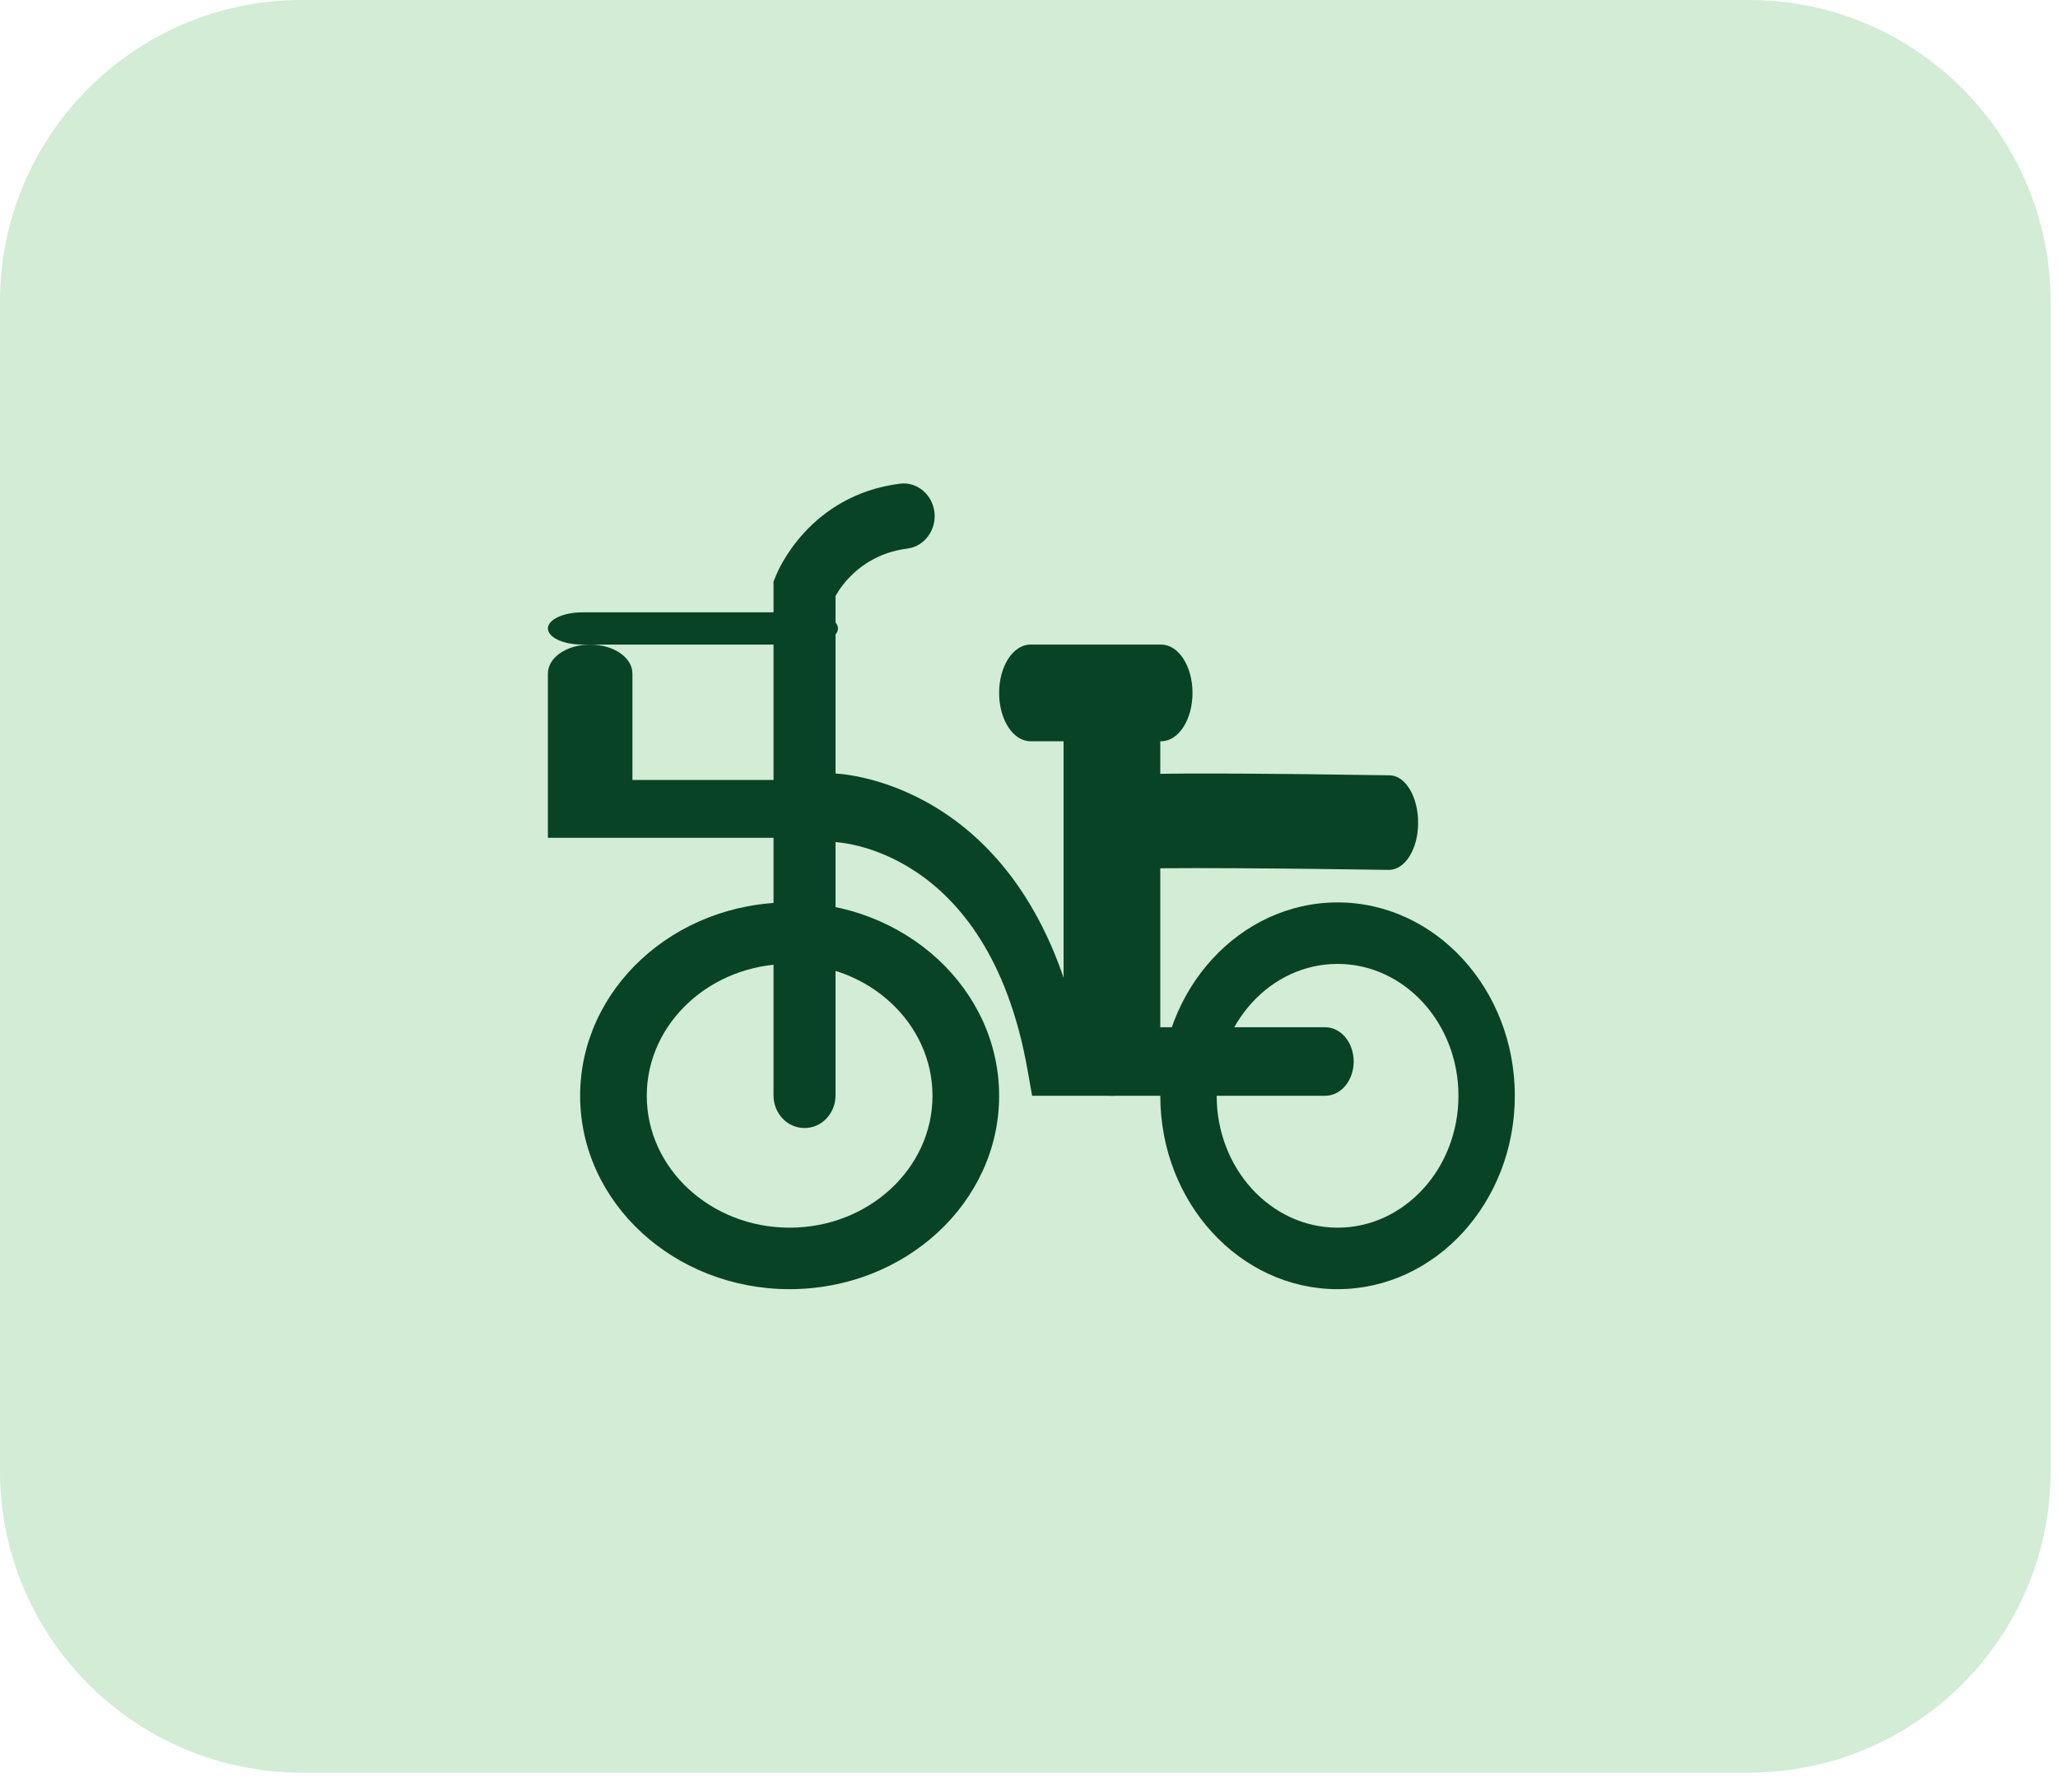 <?xml version="1.0" encoding="UTF-8"?>
<svg xmlns="http://www.w3.org/2000/svg" width="93" height="81" viewBox="0 0 93 81" fill="none">
  <path opacity="0.22" d="M13.635 0H79.033C86.561 0 92.668 6.115 92.668 13.635V66.472C92.668 74 86.561 80.107 79.033 80.107H13.635C6.107 80.107 0 73.992 0 66.472V13.635C0 6.107 6.107 0 13.635 0Z" fill="#34AC48"></path>
  <path d="M35.683 58.26C30.46 58.26 26.216 54.342 26.216 49.521C26.216 44.699 30.46 40.782 35.683 40.782C40.906 40.782 45.15 44.699 45.15 49.521C45.15 54.342 40.906 58.26 35.683 58.26ZM35.683 43.561C32.119 43.561 29.227 46.231 29.227 49.521C29.227 52.81 32.119 55.481 35.683 55.481C39.247 55.481 42.139 52.81 42.139 49.521C42.139 46.231 39.247 43.561 35.683 43.561Z" fill="#094325"></path>
  <path d="M60.444 58.26C56.024 58.26 52.433 54.342 52.433 49.521C52.433 44.699 56.024 40.782 60.444 40.782C64.864 40.782 68.454 44.699 68.454 49.521C68.454 54.342 64.864 58.26 60.444 58.26ZM60.444 43.561C57.428 43.561 54.981 46.231 54.981 49.521C54.981 52.81 57.428 55.481 60.444 55.481C63.459 55.481 65.907 52.81 65.907 49.521C65.907 46.231 63.459 43.561 60.444 43.561Z" fill="#094325"></path>
  <path d="M36.352 50.977C35.577 50.977 34.955 50.319 34.955 49.502V26.285L35.064 26.018C35.123 25.867 36.529 22.383 40.67 21.858C41.427 21.76 42.134 22.338 42.227 23.147C42.319 23.956 41.772 24.694 41.006 24.791C38.995 25.049 38.052 26.409 37.757 26.933V49.502C37.757 50.319 37.135 50.977 36.36 50.977H36.352Z" fill="#094325"></path>
  <path d="M59.875 49.521H46.641L46.424 48.298C44.623 38.249 37.754 38.053 37.684 38.053C36.97 38.053 36.403 37.344 36.411 36.486C36.411 35.637 36.993 34.956 37.7 34.956H37.715C37.801 34.956 46.121 35.198 48.698 46.423H59.883C60.597 46.423 61.172 47.113 61.172 47.972C61.172 48.83 60.597 49.521 59.883 49.521H59.875Z" fill="#094325"></path>
  <path d="M52.471 33.499H46.568C45.782 33.499 45.15 32.525 45.15 31.314C45.15 30.104 45.782 29.13 46.568 29.13H52.471C53.257 29.13 53.889 30.104 53.889 31.314C53.889 32.525 53.257 33.499 52.471 33.499Z" fill="#094325"></path>
  <path d="M50.248 49.521C49.037 49.521 48.063 48.792 48.063 47.885V32.222C48.063 31.315 49.037 30.586 50.248 30.586C51.459 30.586 52.432 31.315 52.432 32.222V47.885C52.432 48.792 51.459 49.521 50.248 49.521Z" fill="#094325"></path>
  <path d="M50.831 39.325C50.285 39.325 49.77 38.757 49.587 37.866C49.358 36.742 49.73 35.528 50.419 35.154C50.673 35.012 50.958 34.857 62.785 35.038C63.514 35.038 64.092 36.019 64.084 37.194C64.084 38.37 63.49 39.312 62.769 39.312H62.754C58.626 39.248 51.869 39.183 51.045 39.286C50.974 39.312 50.902 39.312 50.823 39.312L50.831 39.325Z" fill="#094325"></path>
  <path d="M36.31 29.13H26.317C25.454 29.13 24.759 28.805 24.759 28.402C24.759 27.998 25.454 27.673 26.317 27.673H36.31C37.173 27.673 37.868 27.998 37.868 28.402C37.868 28.805 37.173 29.13 36.31 29.13Z" fill="#094325"></path>
  <path d="M37.403 37.861H24.759V30.44C24.759 29.714 25.611 29.13 26.669 29.13C27.727 29.13 28.579 29.714 28.579 30.44V35.248H37.414C38.473 35.248 39.324 35.832 39.324 36.558C39.324 37.285 38.473 37.869 37.414 37.869L37.403 37.861Z" fill="#094325"></path>
</svg>
